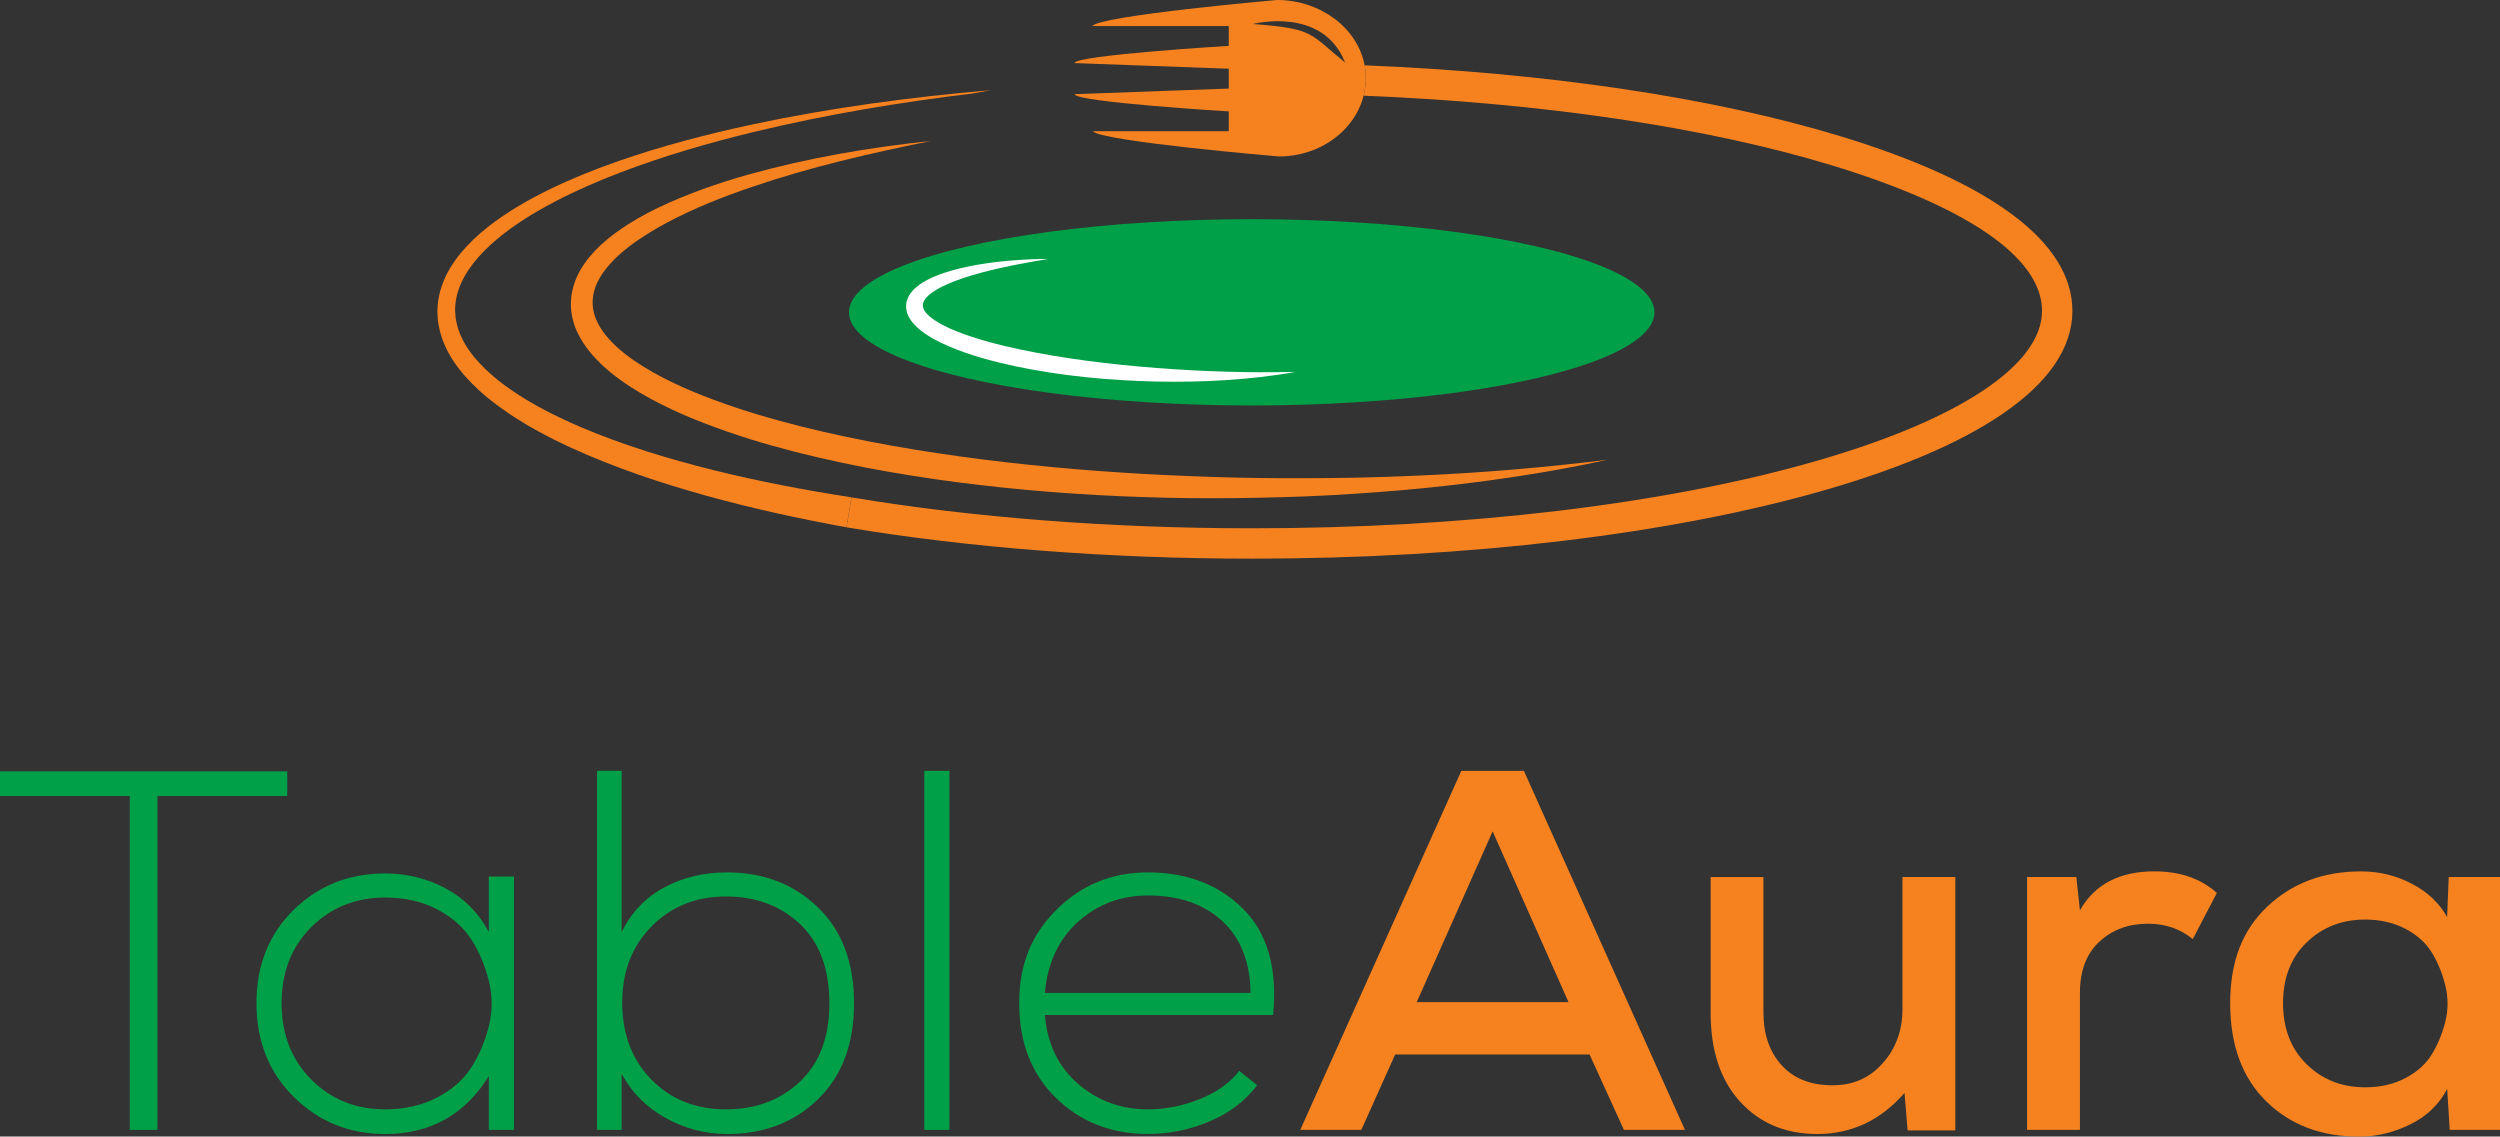 <?xml version="1.0" encoding="UTF-8"?>
<svg id="Layer_2" data-name="Layer 2" xmlns="http://www.w3.org/2000/svg" viewBox="0 0 1276.07 580.13">
  <rect x="0" y="0" width="1276.07" height="580.13" fill="#333333" stroke="none"/>
  <defs>
    <style>
      .cls-1 {
        fill: #fff;
      }

      .cls-2 {
        fill: #00a048;
      }

      .cls-3 {
        fill: #f6821f;
      }
    </style>
  </defs>
  <g id="Layer_1-2" data-name="Layer 1">
    <g>
      <g>
        <path class="cls-2" d="M66.24,406.29H0v-12.57h146.62v12.57h-66.24v170.44h-14.14v-170.44Z"/>
        <path class="cls-2" d="M262.35,447.39v129.34h-12.83v-27.49c-12.22,19.72-29.85,29.59-52.89,29.59-18.33,0-33.86-6.28-46.6-18.85-12.74-12.57-19.11-28.54-19.11-47.91s6.33-35.26,18.98-47.65c12.65-12.39,28.23-18.59,46.73-18.59,11,0,21.25,2.53,30.76,7.59,9.51,5.06,16.89,12.48,22.12,22.25v-28.28h12.84ZM158.93,473.18c-10.12,10.04-15.19,23-15.19,38.88s5.06,28.89,15.19,39.01c10.12,10.12,22.69,15.18,37.7,15.18,9.95,0,18.76-2.01,26.44-6.02s13.53-9.16,17.54-15.45c4.02-6.28,6.98-13.27,8.9-20.95,1.92-7.68,1.92-15.4,0-23.17s-4.89-14.79-8.9-21.08c-4.01-6.28-9.86-11.43-17.54-15.45-7.68-4.01-16.49-6.02-26.44-6.02-15.01.02-27.58,5.03-37.7,15.07Z"/>
        <path class="cls-2" d="M317.32,393.46v82.21c5.06-10.12,12.35-17.72,21.86-22.78s20.12-7.59,31.81-7.59c18.68,0,34.17,5.93,46.47,17.8,12.31,11.87,18.46,28.19,18.46,48.96s-6.11,37.09-18.33,48.96c-12.22,11.87-27.67,17.8-46.34,17.8-11.17,0-21.64-2.71-31.42-8.12-9.77-5.41-17.28-12.92-22.52-22.52v28.54h-12.57v-183.27h12.58ZM332.64,472.79c-10.04,10.12-15.05,23.13-15.05,39.01s4.97,29.15,14.92,39.27,22.6,15.18,37.96,15.18,27.8-4.71,37.83-14.14c10.04-9.42,15.05-22.78,15.05-40.06s-4.97-30.89-14.92-40.32c-9.95-9.43-22.6-14.14-37.96-14.14-15.18.01-27.79,5.07-37.83,15.2Z"/>
        <path class="cls-2" d="M484.62,393.46v183.27h-12.83v-183.27h12.83Z"/>
        <path class="cls-2" d="M539.08,560.5c-12.57-12.22-18.85-28.36-18.85-48.44s6.37-35.13,19.11-47.78,28.28-18.98,46.6-18.98c19.9,0,36.09,6.2,48.57,18.59s17.59,30.46,15.32,54.19h-116.51c1.22,14.66,6.85,26.36,16.89,35.08,10.04,8.73,21.95,13.09,35.74,13.09,8.9,0,17.72-1.74,26.44-5.24,8.73-3.49,15.45-8.29,20.16-14.4l9.16,7.33c-6.11,8.03-14.23,14.18-24.35,18.46-10.12,4.28-20.6,6.41-31.42,6.41-18.67.01-34.3-6.1-46.86-18.31ZM638.31,506.82c-.17-15.71-4.98-27.93-14.4-36.65s-22.08-13.09-37.96-13.09c-13.79,0-25.66,4.45-35.61,13.35s-15.62,21.03-17.02,36.39h104.99Z"/>
        <path class="cls-3" d="M811.36,538.24h-99.23l-17.28,38.49h-31.16l82.21-183.27h31.94l82.21,183.27h-31.16l-17.53-38.49ZM761.88,424.35l-38.75,87.18h77.5l-38.75-87.18Z"/>
        <path class="cls-3" d="M900.11,447.65v69.12c0,11.17,3.1,20.16,9.3,26.97,6.2,6.81,14.79,10.21,25.79,10.21s19.07-3.75,25.79-11.26c6.72-7.5,10.08-16.76,10.08-27.75v-67.29h26.97v129.34h-24.35l-1.57-19.11c-12.22,13.96-27.05,20.95-44.51,20.95-16.23,0-29.37-5.5-39.4-16.49-10.04-11-15.05-26.09-15.05-45.29v-69.38h26.95v-.02Z"/>
        <path class="cls-3" d="M1059.82,447.65l1.83,17.02c7.5-13.26,20.16-19.9,37.96-19.9,13.09,0,23.74,3.66,31.94,11l-12.3,23.56c-6.46-5.24-14.05-7.85-22.78-7.85-9.95,0-18.24,3.05-24.87,9.16s-9.95,14.84-9.95,26.18v69.9h-26.97v-129.07h25.14Z"/>
        <path class="cls-3" d="M1249.89,447.65h26.18v129.07h-25.66l-1.31-20.94c-4.01,7.85-10.25,13.88-18.72,18.07s-17.06,6.28-25.79,6.28c-19.37.18-35.26-5.76-47.65-17.8s-18.59-28.8-18.59-50.27,6.33-37.4,18.98-49.35c12.65-11.96,28.58-17.93,47.78-17.93,9.25,0,17.89,2.09,25.92,6.28,8.03,4.19,14.05,9.86,18.06,17.02l.8-20.43ZM1177.37,481.03c-8.03,7.77-12.04,18.11-12.04,31.03s4.02,23.3,12.04,31.16c8.03,7.85,17.98,11.78,29.85,11.78,7.68,0,14.53-1.57,20.55-4.71s10.56-7.24,13.61-12.31,5.32-10.6,6.81-16.63c1.48-6.02,1.48-12.09,0-18.2s-3.75-11.69-6.81-16.76c-3.05-5.06-7.59-9.16-13.61-12.31-6.02-3.14-12.87-4.71-20.55-4.71-11.87.01-21.82,3.9-29.85,11.66Z"/>
      </g>
      <g>
        <path class="cls-3" d="M296.24,217.92c-2.75-1.12-5.41-2.41-8.11-3.62-2.68-1.24-5.31-2.57-7.96-3.88l-3.9-2.07-1.95-1.04-1.9-1.1-3.81-2.2-3.71-2.33c-4.88-3.18-9.66-6.52-13.94-10.33-4.3-3.77-8.25-7.88-11.43-12.4s-5.54-9.47-6.57-14.64l-.38-1.94c-.07-.65-.1-1.31-.15-1.96-.04-.66-.13-1.31-.13-1.97l.04-1.97c.16-2.63.67-5.25,1.47-7.82,1.58-5.15,4.45-10,7.93-14.47,3.53-4.44,7.65-8.54,12.14-12.26,8.97-7.49,19.17-13.7,29.72-19.21,10.57-5.5,21.58-10.27,32.78-14.56,22.42-8.57,45.6-15.29,69.02-20.95,36.68-8.81,73.98-15.04,111.51-19.53,1.55-.29,3.1-.58,4.65-.86,1.48-.27,2.96-.53,4.44-.8-40.74,3.47-81.36,8.9-121.47,17.4-23.69,5.07-47.21,11.2-70.17,19.27-11.47,4.05-22.81,8.59-33.82,13.96-11,5.38-21.75,11.51-31.56,19.25-4.91,3.86-9.54,8.19-13.66,13.1-4.06,4.95-7.64,10.54-9.8,16.91-1.09,3.17-1.83,6.5-2.13,9.9l-.12,2.55c-.02.85.05,1.7.08,2.55.05.85.07,1.71.14,2.55l.41,2.52c1.15,6.72,3.99,12.96,7.61,18.41,3.63,5.46,8,10.23,12.66,14.54,4.65,4.35,9.7,8.09,14.85,11.64l3.89,2.6,3.97,2.44,1.99,1.22,2.02,1.15,4.05,2.29c2.73,1.45,5.46,2.92,8.22,4.29,2.78,1.34,5.53,2.75,8.34,3.99,22.4,10.26,45.69,18,69.21,24.54,23.54,6.54,47.38,11.69,71.35,16.07l2.55-15.29c-23.68-3.68-47.25-8.12-70.46-13.9-23.17-5.78-46.09-12.74-67.91-22.04Z"/>
        <path class="cls-3" d="M1057.81,158.67c0,18.74-12.03,36.45-35.7,52.61-21.38,14.6-51.79,27.65-90.33,38.79-78.33,22.63-182.34,35.08-292.87,35.08-72.69,0-144.21-5.53-206.83-15.98l2.56-15.29c61.79,10.31,132.43,15.78,204.27,15.78,109.12,0,211.61-12.25,288.56-34.48,72.97-21.07,114.83-48.97,114.83-76.51s-39.23-53.59-107.61-74.37c-63.93-19.4-147.64-31.81-238.66-35.45.02-.04.02-.11.04-.16.8-3.18,1.18-6.47,1.07-9.87-.07-1.87-.24-3.69-.6-5.47,92.36,3.71,177.49,16.32,242.66,36.12,77.58,23.56,118.61,54.41,118.61,89.2Z"/>
        <path class="cls-3" d="M820.55,234.66c-30.97,6.83-62.46,11.32-94.07,14.54-15.81,1.54-31.66,2.7-47.54,3.58-15.87.89-31.77,1.25-47.67,1.46-15.9.17-31.82.05-47.72-.52-15.91-.5-31.81-1.43-47.69-2.65-15.88-1.24-31.73-2.92-47.55-4.95-15.81-2.08-31.58-4.59-47.28-7.61-31.34-6.2-62.55-14.08-92.39-26.92-7.43-3.27-14.76-6.87-21.86-11.06-7.08-4.21-13.98-8.96-20.17-14.91-3.09-2.98-6-6.26-8.5-9.98-2.48-3.72-4.61-7.89-5.74-12.51-.23-1.17-.56-2.31-.67-3.5l-.22-1.78c-.05-.59-.05-1.2-.08-1.79-.08-1.2.04-2.39.13-3.58l.15-1.78.34-1.74c.93-4.64,2.76-9.01,5.2-12.74.55-.99,1.26-1.82,1.89-2.74l.97-1.34,1.05-1.25c.71-.82,1.4-1.67,2.14-2.45l2.26-2.28c.74-.78,1.55-1.46,2.34-2.16.8-.69,1.57-1.42,2.39-2.08l2.47-1.94,1.24-.96,1.27-.9c6.75-4.83,13.88-8.85,21.2-12.33,14.64-6.94,29.82-12.21,45.17-16.59,30.76-8.58,62.16-13.97,93.69-17.26-31.06,6.25-61.96,13.35-91.72,23.56-14.87,5.04-29.49,10.86-43.15,18.14-6.8,3.67-13.4,7.66-19.38,12.26-5.98,4.56-11.31,9.87-14.85,15.8-3.53,5.94-4.68,12.46-2.91,18.57,1.74,6.15,6.13,11.85,11.46,16.74,5.35,4.92,11.67,9.09,18.24,12.86,6.61,3.75,13.57,7.03,20.68,10.02,14.26,5.93,29.11,10.77,44.17,14.87,15.06,4.15,30.36,7.6,45.76,10.57,15.39,3.02,30.91,5.51,46.49,7.66,15.57,2.19,31.21,3.92,46.88,5.42,15.67,1.48,31.39,2.62,47.12,3.52,7.87.45,15.74.8,23.62,1.11,7.88.34,15.76.57,23.64.76,7.88.17,15.77.27,23.66.3,7.89.03,15.78-.03,23.67-.08,15.78-.14,31.57-.61,47.34-1.36,31.55-1.38,63.07-4.1,94.53-8Z"/>
        <path class="cls-3" d="M696.54,33.35s-.02-.11-.02-.16c-3.67-18.98-22.61-33.19-44.66-33.19,0,0-90.2,7.91-94.4,13.31h69.73v10.11s-78.31,4.73-78.78,8.78l78.78,2.87v10.14l-78.71,2.85c.49,4.09,78.71,8.8,78.71,8.8v10.09h-69.4c4.16,5.22,95,12.91,95,12.91,21.09,0,38.77-13.27,43.23-31.03.02-.04.02-.11.04-.16.8-3.18,1.18-6.47,1.07-9.87-.06-1.85-.24-3.67-.59-5.45ZM639.52,12.25s35.56-9.31,47.08,19.69c-18.51-15.04-15.56-17.26-47.08-19.69Z"/>
        <g>
          <ellipse class="cls-2" cx="638.91" cy="159.42" rx="205.57" ry="47.54"/>
          <path class="cls-1" d="M661.17,189.83c-11.65,2.17-23.54,3.38-35.45,4.2-11.92.77-23.9.97-35.87.71-23.93-.56-47.91-2.82-71.4-7.74-11.72-2.52-23.37-5.6-34.52-10.39-5.53-2.45-11.06-5.21-15.81-9.53-1.18-1.08-2.29-2.3-3.24-3.69-.46-.72-.95-1.39-1.27-2.22l-.52-1.2c-.13-.42-.23-.86-.33-1.3-.41-1.72-.33-3.62.19-5.34.53-1.72,1.45-3.29,2.56-4.57,2.23-2.59,4.98-4.39,7.74-5.85,2.78-1.46,5.64-2.61,8.53-3.58,5.79-1.94,11.68-3.25,17.6-4.27,11.86-1.95,23.79-2.86,35.71-2.9-11.68,1.98-23.3,4.04-34.45,7.09-5.57,1.5-11.03,3.23-16.11,5.37-2.52,1.08-4.96,2.26-7.12,3.6-2.17,1.33-4.03,2.88-5.2,4.44-1.17,1.6-1.43,3.04-.97,4.49.43,1.46,1.69,3.08,3.46,4.54,3.57,2.94,8.46,5.38,13.54,7.4,5.1,2.04,10.47,3.79,15.96,5.29,5.48,1.54,11.08,2.87,16.73,4.05,22.62,4.75,45.95,7.57,69.37,9.4,23.47,1.83,47.06,2.55,70.87,2Z"/>
        </g>
      </g>
    </g>
  </g>
</svg>